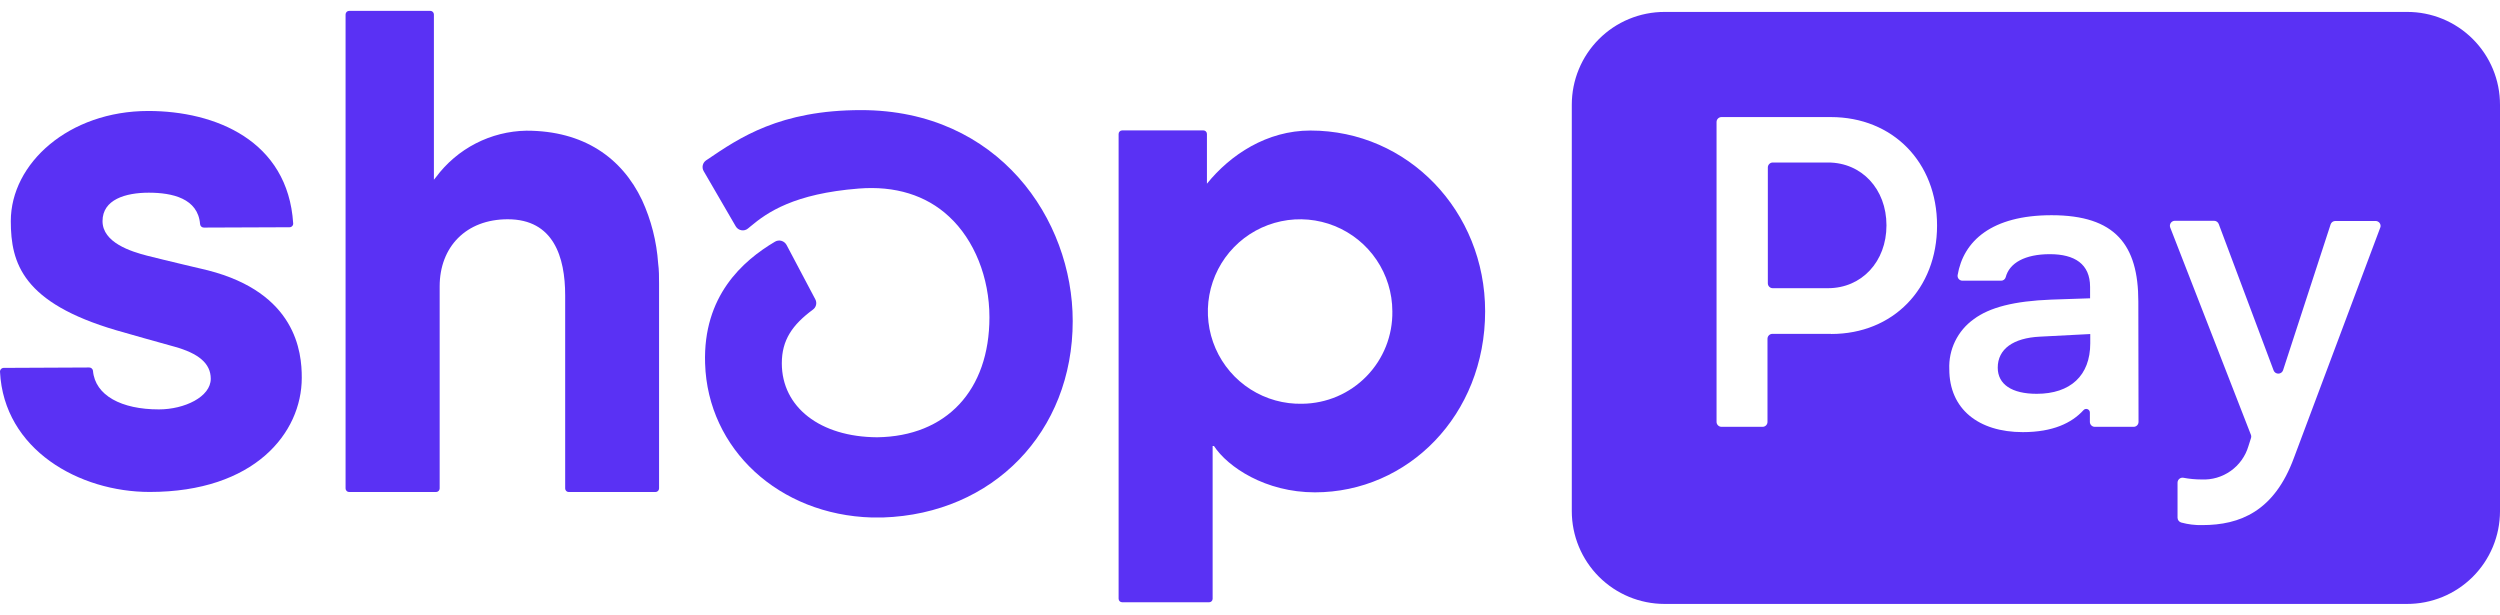 <svg width="187" height="46" viewBox="0 0 187 46" fill="none" xmlns="http://www.w3.org/2000/svg">
<path d="M48.024 14.966C46.521 11.812 43.67 9.775 39.376 9.775C38.057 9.798 36.762 10.123 35.589 10.726C34.417 11.329 33.398 12.193 32.612 13.252L32.456 13.443V1.082C32.456 1.01 32.427 0.942 32.377 0.891C32.326 0.841 32.258 0.812 32.186 0.812H26.114C26.043 0.814 25.976 0.843 25.926 0.893C25.877 0.943 25.849 1.011 25.849 1.082V36.539C25.849 36.609 25.877 36.676 25.927 36.726C25.976 36.775 26.043 36.803 26.114 36.803H32.617C32.688 36.803 32.756 36.775 32.806 36.726C32.856 36.676 32.885 36.609 32.887 36.539V21.421C32.887 18.482 34.846 16.401 37.98 16.401C41.408 16.401 42.275 19.222 42.275 22.096V36.539C42.275 36.609 42.303 36.676 42.352 36.726C42.402 36.775 42.469 36.803 42.539 36.803H49.028C49.099 36.803 49.167 36.775 49.217 36.726C49.267 36.676 49.296 36.609 49.298 36.539V21.234C49.298 20.71 49.298 20.196 49.229 19.697C49.117 18.06 48.709 16.457 48.024 14.966Z" fill="#5A31F4"/>
<path d="M15.549 20.221C15.549 20.221 12.239 19.442 11.019 19.129C9.8 18.815 7.669 18.149 7.669 16.538C7.669 14.927 9.388 14.413 11.132 14.413C12.875 14.413 14.815 14.834 14.966 16.768C14.973 16.838 15.005 16.903 15.056 16.95C15.108 16.997 15.176 17.023 15.246 17.023L21.656 16.998C21.694 16.998 21.731 16.991 21.766 16.976C21.8 16.961 21.832 16.939 21.857 16.911C21.883 16.884 21.903 16.851 21.916 16.816C21.928 16.78 21.933 16.742 21.93 16.705C21.534 10.514 16.103 8.301 11.093 8.301C5.152 8.301 0.808 12.219 0.808 16.538C0.808 19.692 1.7 22.65 8.708 24.707C9.937 25.064 11.607 25.53 13.066 25.936C14.819 26.426 15.765 27.165 15.765 28.331C15.765 29.683 13.806 30.623 11.881 30.623C9.095 30.623 7.116 29.59 6.954 27.733C6.946 27.665 6.913 27.603 6.861 27.558C6.81 27.513 6.744 27.488 6.675 27.488L0.279 27.518C0.242 27.518 0.205 27.525 0.17 27.54C0.136 27.555 0.104 27.576 0.078 27.603C0.052 27.63 0.032 27.662 0.019 27.697C0.005 27.732 -0.001 27.769 0 27.807C0.294 33.649 5.936 36.798 11.195 36.798C19.031 36.798 22.572 32.391 22.572 28.262C22.582 26.323 22.136 21.906 15.549 20.221Z" fill="#5A31F4"/>
<path d="M98.022 9.764C94.765 9.764 92.037 11.566 90.279 13.741V10.019C90.279 9.949 90.252 9.883 90.203 9.833C90.155 9.784 90.088 9.755 90.019 9.754H83.937C83.867 9.754 83.799 9.782 83.75 9.832C83.7 9.881 83.672 9.949 83.672 10.019V44.79C83.674 44.859 83.702 44.925 83.751 44.974C83.801 45.022 83.868 45.049 83.937 45.049H90.445C90.514 45.049 90.58 45.022 90.629 44.973C90.677 44.925 90.705 44.859 90.705 44.79V33.359H90.803C91.836 34.936 94.662 36.827 98.355 36.827C105.299 36.827 111.088 31.067 111.088 23.286C111.092 15.817 105.333 9.764 98.022 9.764ZM97.419 30.201C96.048 30.235 94.698 29.86 93.541 29.123C92.385 28.386 91.474 27.322 90.925 26.065C90.376 24.809 90.213 23.417 90.459 22.068C90.704 20.718 91.346 19.473 92.302 18.49C93.259 17.507 94.486 16.832 95.828 16.55C97.17 16.267 98.566 16.392 99.837 16.906C101.108 17.421 102.197 18.302 102.965 19.439C103.733 20.575 104.145 21.914 104.148 23.286C104.162 24.182 103.999 25.072 103.669 25.906C103.338 26.739 102.846 27.499 102.22 28.141C101.595 28.784 100.849 29.296 100.025 29.65C99.201 30.003 98.316 30.19 97.419 30.201Z" fill="#5A31F4"/>
<path d="M64.411 8.236C58.343 8.236 55.317 10.298 52.888 11.948L52.814 11.997C52.689 12.083 52.601 12.213 52.567 12.361C52.534 12.509 52.557 12.664 52.633 12.796L55.033 16.929C55.078 17.006 55.139 17.073 55.213 17.124C55.286 17.174 55.37 17.208 55.459 17.223C55.545 17.238 55.634 17.235 55.718 17.212C55.803 17.189 55.882 17.148 55.949 17.091L56.139 16.934C57.388 15.886 59.391 14.485 64.24 14.103C66.938 13.888 69.269 14.593 70.988 16.199C72.879 17.943 74.01 20.759 74.01 23.731C74.01 29.202 70.787 32.64 65.611 32.708C61.345 32.684 58.48 30.46 58.48 27.174C58.48 25.431 59.269 24.295 60.807 23.158C60.924 23.074 61.007 22.951 61.04 22.81C61.074 22.67 61.055 22.522 60.988 22.394L58.833 18.32C58.793 18.247 58.739 18.183 58.675 18.131C58.61 18.078 58.536 18.04 58.456 18.016C58.374 17.992 58.289 17.985 58.204 17.996C58.12 18.007 58.039 18.036 57.966 18.08C55.547 19.515 52.579 22.14 52.741 27.184C52.937 33.604 58.275 38.507 65.214 38.708H65.562H66.037C74.284 38.438 80.239 32.316 80.239 24.015C80.239 16.395 74.686 8.236 64.411 8.236Z" fill="#5A31F4"/>
<path d="M136.734 12.155H132.601C132.504 12.156 132.411 12.195 132.343 12.264C132.274 12.332 132.235 12.425 132.234 12.522V21.195C132.235 21.292 132.274 21.384 132.343 21.452C132.412 21.519 132.504 21.557 132.601 21.557H136.734C139.252 21.557 141.108 19.574 141.108 16.856C141.108 14.138 139.252 12.155 136.734 12.155Z" fill="#5A31F4"/>
<path d="M149.431 27.499C149.431 28.757 150.494 29.457 152.345 29.457C154.862 29.457 156.351 28.096 156.351 25.682V24.986L152.58 25.182C150.592 25.28 149.431 26.108 149.431 27.499Z" fill="#5A31F4"/>
<path d="M180.041 0.892H124.505C123.594 0.892 122.692 1.072 121.85 1.42C121.008 1.769 120.244 2.28 119.6 2.925C118.956 3.569 118.445 4.334 118.097 5.176C117.748 6.018 117.57 6.921 117.57 7.832V38.234C117.57 40.074 118.301 41.838 119.601 43.14C120.901 44.441 122.665 45.172 124.505 45.174H180.041C180.953 45.176 181.856 44.999 182.7 44.652C183.544 44.305 184.31 43.795 184.957 43.152C185.603 42.508 186.116 41.743 186.467 40.901C186.817 40.059 186.998 39.156 187 38.244V7.841C187.002 6.927 186.823 6.022 186.474 5.177C186.125 4.333 185.612 3.566 184.965 2.92C184.318 2.274 183.55 1.762 182.705 1.414C181.86 1.066 180.955 0.889 180.041 0.892ZM136.944 24.972H132.576C132.478 24.972 132.385 25.011 132.316 25.08C132.247 25.149 132.208 25.242 132.208 25.34V31.559C132.208 31.657 132.17 31.75 132.101 31.819C132.032 31.888 131.938 31.927 131.841 31.927H128.766C128.668 31.925 128.576 31.886 128.507 31.817C128.439 31.749 128.399 31.656 128.398 31.559V9.125C128.398 9.027 128.437 8.934 128.506 8.865C128.575 8.796 128.668 8.757 128.766 8.757H136.944C141.577 8.757 144.892 12.132 144.892 16.867C144.892 21.603 141.601 24.982 136.969 24.982L136.944 24.972ZM159.962 31.554C159.962 31.603 159.953 31.651 159.935 31.696C159.917 31.741 159.89 31.783 159.856 31.817C159.822 31.852 159.781 31.879 159.736 31.898C159.691 31.917 159.643 31.927 159.594 31.927H156.69C156.641 31.927 156.593 31.917 156.548 31.898C156.504 31.879 156.463 31.852 156.429 31.817C156.394 31.783 156.368 31.741 156.349 31.696C156.331 31.651 156.322 31.603 156.323 31.554V30.883C156.328 30.825 156.313 30.766 156.282 30.716C156.251 30.666 156.204 30.627 156.149 30.605C156.094 30.584 156.034 30.581 155.977 30.596C155.92 30.612 155.869 30.646 155.833 30.692C154.966 31.638 153.556 32.323 151.308 32.323C147.997 32.323 145.808 30.599 145.808 27.622C145.776 26.896 145.926 26.173 146.244 25.52C146.563 24.866 147.039 24.303 147.63 23.88C148.825 22.984 150.676 22.519 153.424 22.411L156.338 22.313V21.461C156.338 19.742 155.182 19.012 153.326 19.012C151.47 19.012 150.299 19.669 150.025 20.741C150.003 20.817 149.956 20.883 149.892 20.929C149.829 20.975 149.751 20.999 149.672 20.996H146.798C146.745 20.997 146.692 20.987 146.644 20.965C146.595 20.944 146.552 20.913 146.517 20.873C146.482 20.834 146.456 20.787 146.441 20.736C146.426 20.685 146.422 20.632 146.43 20.579C146.861 18.033 148.967 16.098 153.458 16.098C158.228 16.098 159.947 18.317 159.947 22.553L159.962 31.554ZM178.052 17L171.588 34.243C170.119 38.249 167.548 39.277 164.732 39.277C164.201 39.29 163.671 39.226 163.16 39.086C163.08 39.065 163.009 39.018 162.959 38.952C162.908 38.887 162.881 38.807 162.88 38.724V36.104C162.88 36.049 162.892 35.995 162.915 35.945C162.938 35.896 162.972 35.852 163.014 35.817C163.056 35.782 163.106 35.756 163.159 35.742C163.212 35.728 163.267 35.727 163.321 35.737C163.765 35.821 164.216 35.864 164.668 35.864C165.447 35.903 166.216 35.68 166.853 35.229C167.489 34.779 167.957 34.128 168.179 33.381L168.37 32.779C168.4 32.698 168.4 32.609 168.37 32.529L162.327 17.004C162.308 16.949 162.303 16.89 162.312 16.832C162.321 16.774 162.343 16.719 162.377 16.671C162.41 16.624 162.455 16.584 162.507 16.557C162.559 16.53 162.616 16.515 162.675 16.515H165.613C165.688 16.515 165.762 16.539 165.824 16.581C165.886 16.624 165.933 16.684 165.961 16.755L170.065 27.705C170.092 27.777 170.14 27.838 170.203 27.882C170.266 27.925 170.341 27.948 170.417 27.948C170.494 27.948 170.569 27.925 170.632 27.882C170.695 27.838 170.743 27.777 170.77 27.705L174.33 16.784C174.354 16.709 174.401 16.645 174.465 16.599C174.528 16.553 174.605 16.529 174.683 16.529H177.695C177.753 16.529 177.81 16.543 177.862 16.569C177.915 16.595 177.96 16.633 177.995 16.679C178.029 16.726 178.053 16.78 178.063 16.837C178.073 16.895 178.069 16.953 178.052 17.009V17Z" fill="#5A31F4"/>
</svg>
